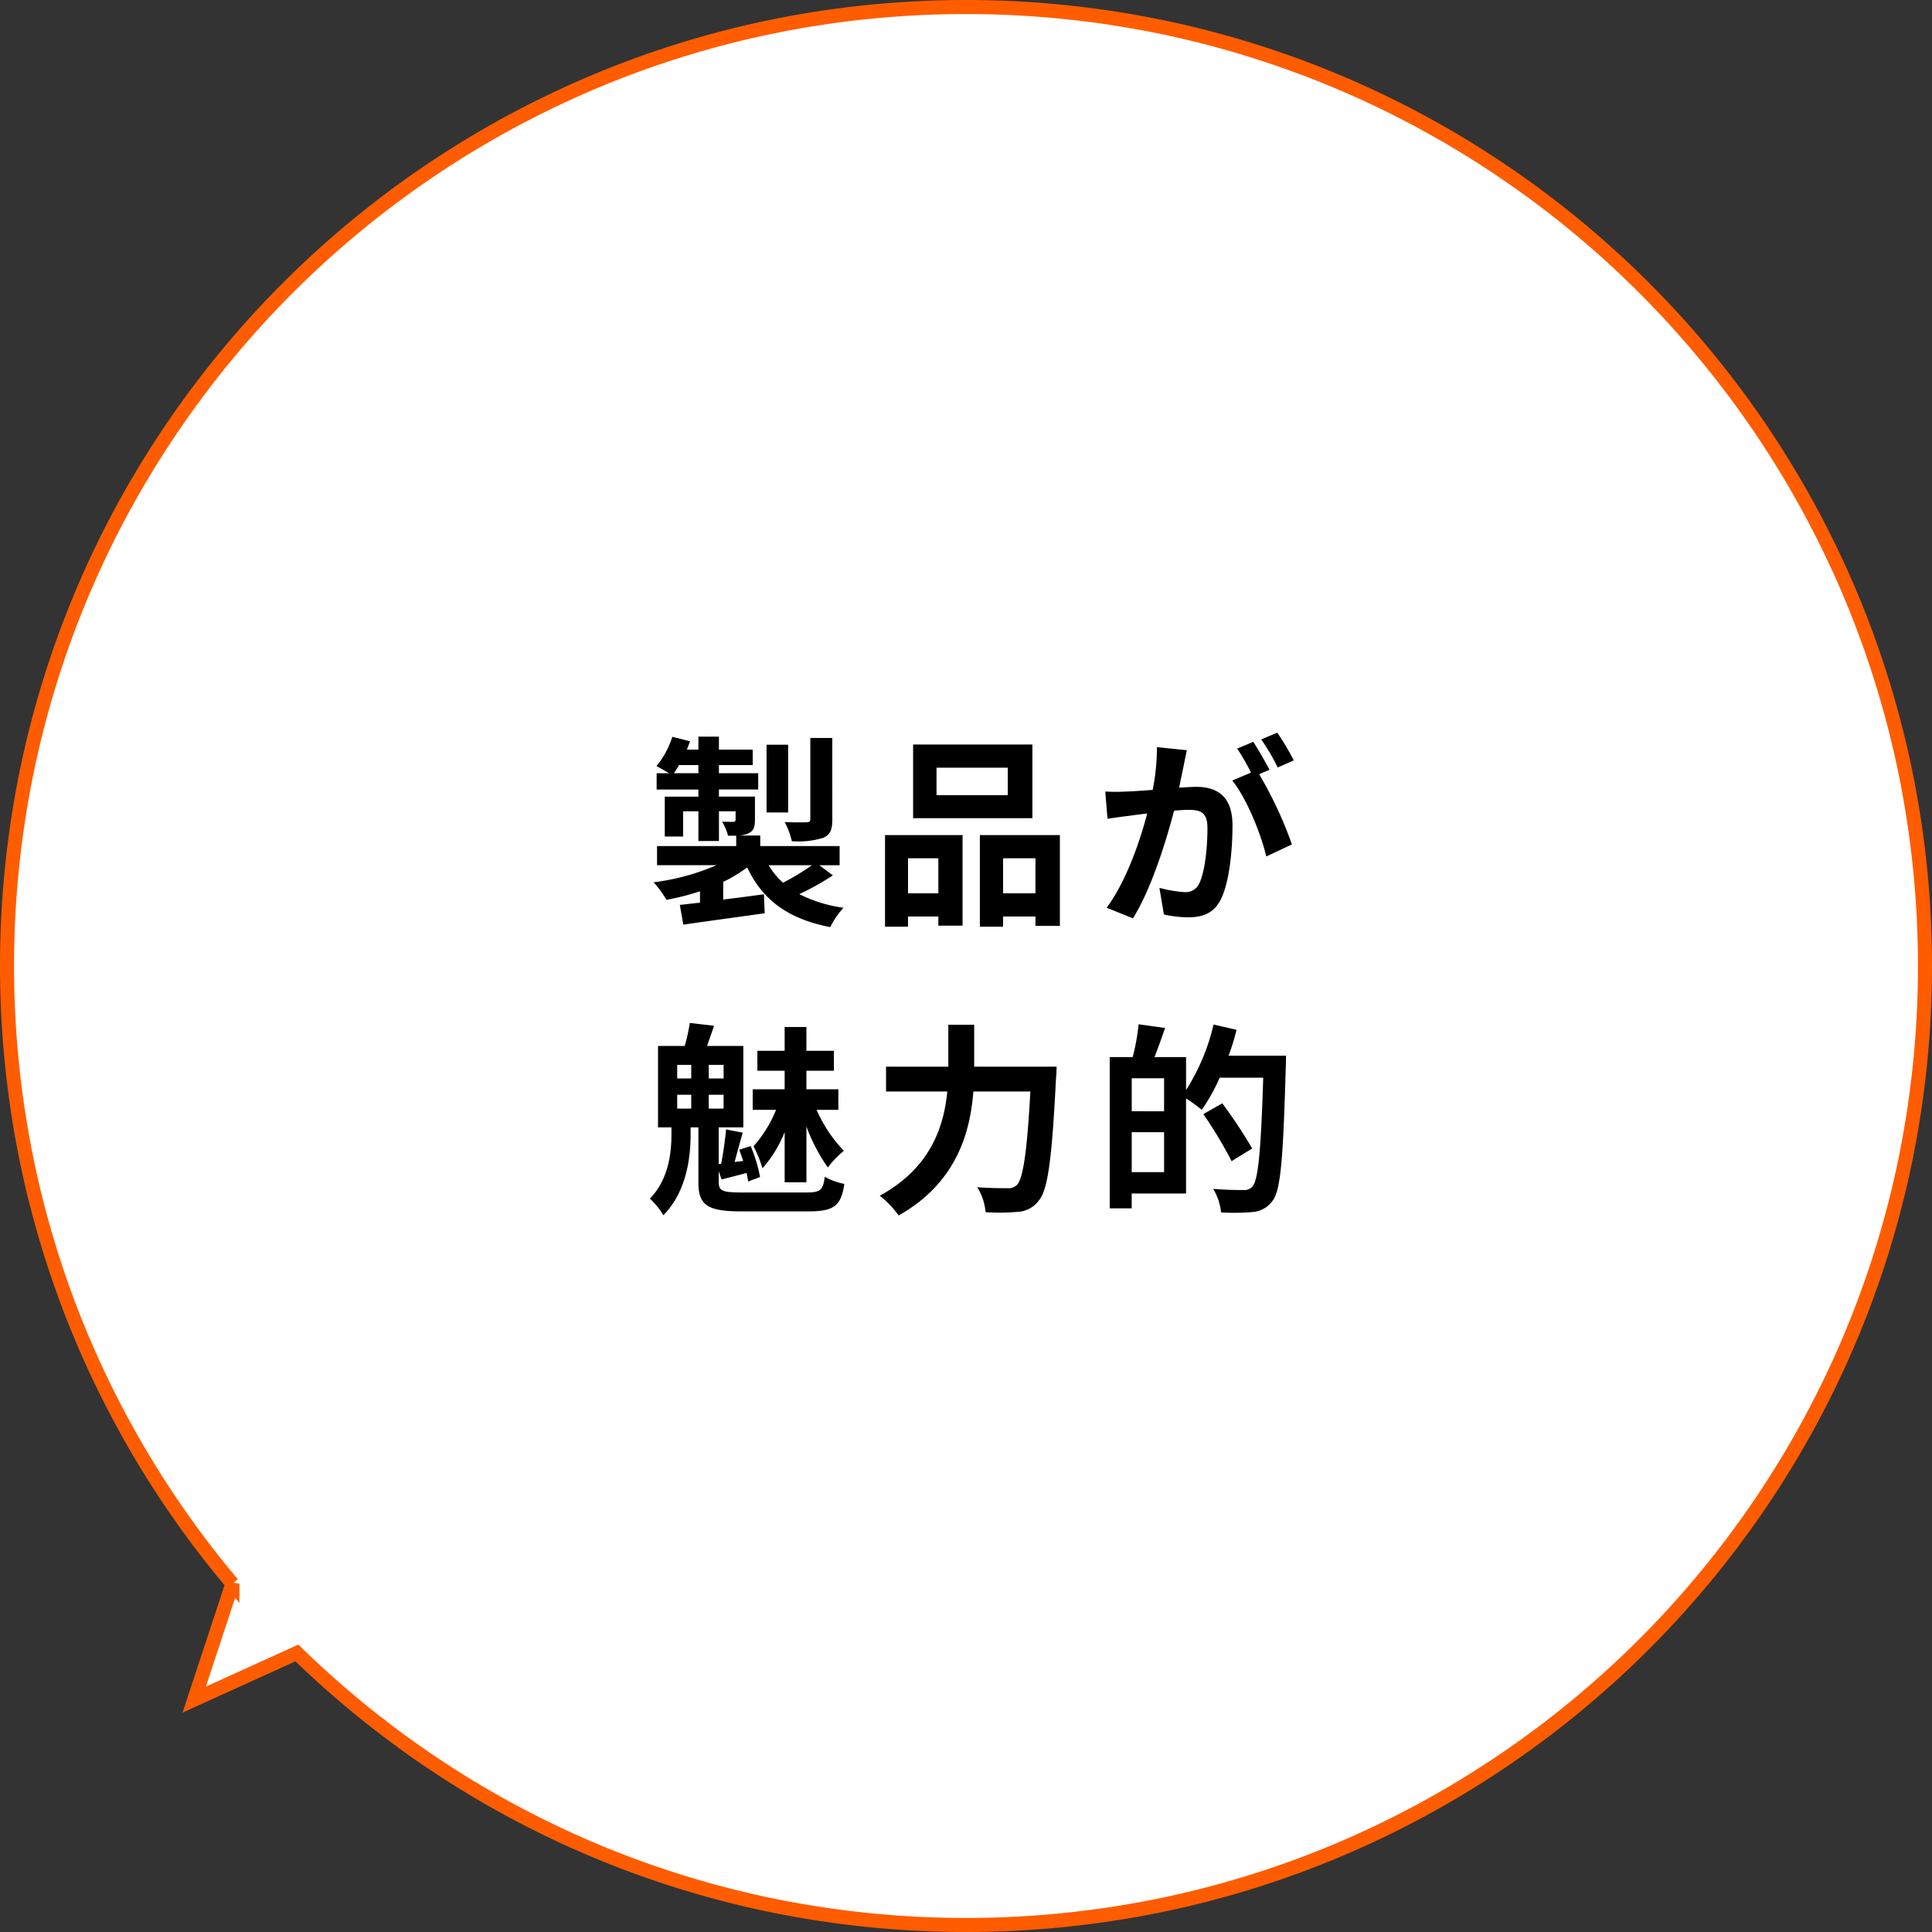 <svg xmlns="http://www.w3.org/2000/svg" width="275.25" height="275.25" viewBox="0 0 275.25 275.25">
  <rect x="0" y="0" width="275.25" height="275.25" fill="#333333" stroke="none"/>
  <g id="グループ_6736" data-name="グループ 6736" transform="translate(9025.5 -645.607)">
    <path id="合体_61" data-name="合体 61" d="M109.089,270.475a135.9,135.9,0,0,1-48.852-20.557,137.6,137.6,0,0,1-18.942-15.423l-14.624,6.647,5.441-16.517a136.588,136.588,0,0,1-21.375-34.819,135.927,135.927,0,0,1-7.961-25.644,137.971,137.971,0,0,1,0-55.072A135.895,135.895,0,0,1,23.333,60.237a137.017,137.017,0,0,1,60.112-49.5,135.927,135.927,0,0,1,25.644-7.961,137.971,137.971,0,0,1,55.072,0,135.895,135.895,0,0,1,48.852,20.557,137.017,137.017,0,0,1,49.5,60.112,135.926,135.926,0,0,1,7.961,25.644,137.971,137.971,0,0,1,0,55.072,135.9,135.9,0,0,1-20.557,48.852,137.017,137.017,0,0,1-60.112,49.5,135.927,135.927,0,0,1-25.644,7.961,137.97,137.97,0,0,1-55.072,0Z" transform="translate(-9024.5 646.607)" fill="#fff" stroke="#ff5c00" stroke-width="2"/>
    <path id="パス_27582" data-name="パス 27582" d="M-19.923-24.36h-3.132v11.513c0,.377-.116.493-.551.493-.406.029-1.8.029-3.1-.029a10.7,10.7,0,0,1,1.015,2.726,12.2,12.2,0,0,0,4.437-.464c1.044-.435,1.334-1.16,1.334-2.639Zm-6.293.957H-29.29v9.657h3.074Zm3.393,17.168a33.745,33.745,0,0,1-4.118,2.494A10.611,10.611,0,0,1-29-6.235ZM-42.485-19.343a11.279,11.279,0,0,0,.725-1.16H-39v1.16ZM-21.779-6.235h2.9V-8.961h-11.31v-1.508h-3.074a3.782,3.782,0,0,0,1.363-.29c.754-.348.957-.87.957-1.972v-3.277h-5.133v-1.015h5.6v-2.32h-5.6V-20.5h4.814v-2.2h-4.814v-1.856H-39v1.856h-1.653c.174-.406.319-.783.464-1.189l-2.523-.638a12.61,12.61,0,0,1-2.262,4.176c.464.232,1.218.667,1.8,1.015H-44.95v2.32H-39v1.015H-43.79v5.684h2.61v-3.6H-39v4.234h2.929V-13.92H-33.7v1.189c0,.232-.087.319-.348.319-.2,0-.9,0-1.566-.029a8.823,8.823,0,0,1,.841,2h1.16v1.479H-44.892v2.726h8.468A32.7,32.7,0,0,1-45.385-3.8a14.845,14.845,0,0,1,1.827,2.494,33.041,33.041,0,0,0,4.785-1.218V-.9c-1.044.116-2.03.232-2.871.319l.493,2.813c3.19-.464,7.511-1.044,11.6-1.624l-.116-2.7c-1.943.261-3.915.522-5.8.754V-3.857a21.836,21.836,0,0,0,3.422-2.059c2.175,4.611,5.8,7.337,11.832,8.5A11.9,11.9,0,0,1-18.328-.174a19.6,19.6,0,0,1-6.293-1.943,39.094,39.094,0,0,0,4.785-2.668ZM5.075-16.211H-5.075v-3.915H5.075Zm3.509-7.221H-8.41v10.5H8.584ZM-4.814-7.221v4.988H-9.135V-7.221Zm-7.6,9.744h3.277V1.073h4.321V2.378h3.451V-10.527H-12.412ZM4.408-2.233V-7.221H9.019v4.988ZM1.1-10.527V2.523H4.408V1.073H9.019V2.407H12.5V-10.527ZM45.82-21.17a34.317,34.317,0,0,0-2.349-3.944l-2.291.957a28.934,28.934,0,0,1,2.349,4ZM26.332-23.055a31.8,31.8,0,0,1-.609,6.09c-1.45.116-2.813.2-3.712.232a26.666,26.666,0,0,1-3.045,0l.319,3.886c.9-.145,2.378-.348,3.19-.435.551-.087,1.45-.2,2.465-.319C23.925-9.686,21.953-3.944,19.169-.174L22.91,1.334C25.549-2.9,27.637-9.657,28.768-14.007c.812-.058,1.508-.116,1.972-.116,1.8,0,2.784.319,2.784,2.61,0,2.842-.377,6.264-1.16,7.859a2.111,2.111,0,0,1-2.146,1.247,16.758,16.758,0,0,1-3.538-.609l.638,3.8a16.259,16.259,0,0,0,3.422.406c2.2,0,3.77-.638,4.727-2.639,1.218-2.494,1.624-7.076,1.624-10.469,0-4.118-2.146-5.481-5.191-5.481-.58,0-1.45.058-2.407.116.2-1.044.435-2.088.609-2.958.145-.725.319-1.624.493-2.378Zm16.037,3.219c-.58-1.073-1.6-2.9-2.32-3.973l-2.291.957A32.063,32.063,0,0,1,39.73-19.43L37.062-18.3c2.059,2.552,4.089,7.627,4.843,10.817l3.654-1.711A57.064,57.064,0,0,0,40.89-19.2ZM-26.709,38.941h3.1V30.995a25.29,25.29,0,0,0,3.045,5.829,14.863,14.863,0,0,1,2.291-2.378,19.654,19.654,0,0,1-3.886-5.829h3.1V25.688h-4.553V23.049h3.915V20.207h-3.915V16.814h-3.1v3.393h-3.886v2.842h3.886v2.639h-4.553v2.929h3.335a17.951,17.951,0,0,1-3.219,5.191A18.2,18.2,0,0,1-29.87,36.94a17.377,17.377,0,0,0,3.161-5.162Zm-15.312-12.47h2v1.972h-2Zm0-4.263h2v1.943h-2Zm6.612,1.943h-2.117V22.208h2.117Zm0,4.292h-2.117V26.471h2.117Zm2.668,11.948c-2.9,0-3.364-.232-3.364-1.508V37.375l.406,1.16c1.16-.29,2.291-.58,3.567-.928.087.464.174.87.232,1.218l1.682-.638a20.735,20.735,0,0,0-1.334-4.408l-1.624.522c.174.493.377,1.044.551,1.6l-1.218.145c.348-1.247.754-2.813,1.16-4.176l-2.378-.464c-.116,1.421-.406,3.422-.7,4.9l-.348.029v-5.22H-32.6v-11.6h-5.162c.29-.841.638-1.827.986-2.871l-3.451-.406a24.86,24.86,0,0,1-.725,3.277h-3.8v11.6h1.914v.928c0,2.465-.319,6.409-3.074,9.222a10.142,10.142,0,0,1,1.914,2.378c3.422-3.451,3.886-8.555,3.886-11.484V31.111H-39v7.83c0,3.306,1.305,4.147,6.264,4.147H-23.4c3.741,0,4.727-.783,5.191-3.915A9.74,9.74,0,0,1-21,38.158c-.232,1.885-.609,2.233-2.61,2.233ZM.29,22.469V16.495H-3.393v5.974h-8.874v3.538h8.729c-.493,5.075-2.436,10.933-9.628,14.848a13.755,13.755,0,0,1,2.7,2.813C-2.32,39.057-.29,32.01.174,26.007h8.12C7.83,34.62,7.25,38.419,6.38,39.318a1.713,1.713,0,0,1-1.363.464c-.754,0-2.465,0-4.292-.145A8.012,8.012,0,0,1,1.914,43.2a29.494,29.494,0,0,0,4.64-.058,3.909,3.909,0,0,0,2.958-1.624c1.276-1.508,1.856-5.858,2.436-17.4.058-.464.087-1.653.087-1.653ZM22.736,37.491V31.807h4.611v5.684Zm4.611-8.671H22.736v-4.7h4.611ZM36.54,20.9a33.658,33.658,0,0,0,1.131-3.683l-3.277-.754A30,30,0,0,1,30.479,25.8v-4.7h-4.5c.493-1.247,1.015-2.7,1.508-4.147l-3.77-.522a31.1,31.1,0,0,1-.841,4.669H19.6V42.653h3.132V40.536h7.743V26.993a21.54,21.54,0,0,1,2.233,1.624,25.017,25.017,0,0,0,2.552-4.582H41.47c-.319,10.237-.7,14.587-1.537,15.515a1.547,1.547,0,0,1-1.276.493c-.754,0-2.465,0-4.321-.174a8.126,8.126,0,0,1,1.131,3.364,32.507,32.507,0,0,0,4.553-.058A3.869,3.869,0,0,0,42.8,41.58c1.189-1.537,1.508-6.148,1.885-19.111.029-.406.029-1.566.029-1.566ZM39.9,34.127a69.99,69.99,0,0,0-4.263-6.438l-2.7,1.537a62.055,62.055,0,0,1,4.031,6.7Z" transform="translate(-8887 775.107)"/>
  </g>
</svg>
